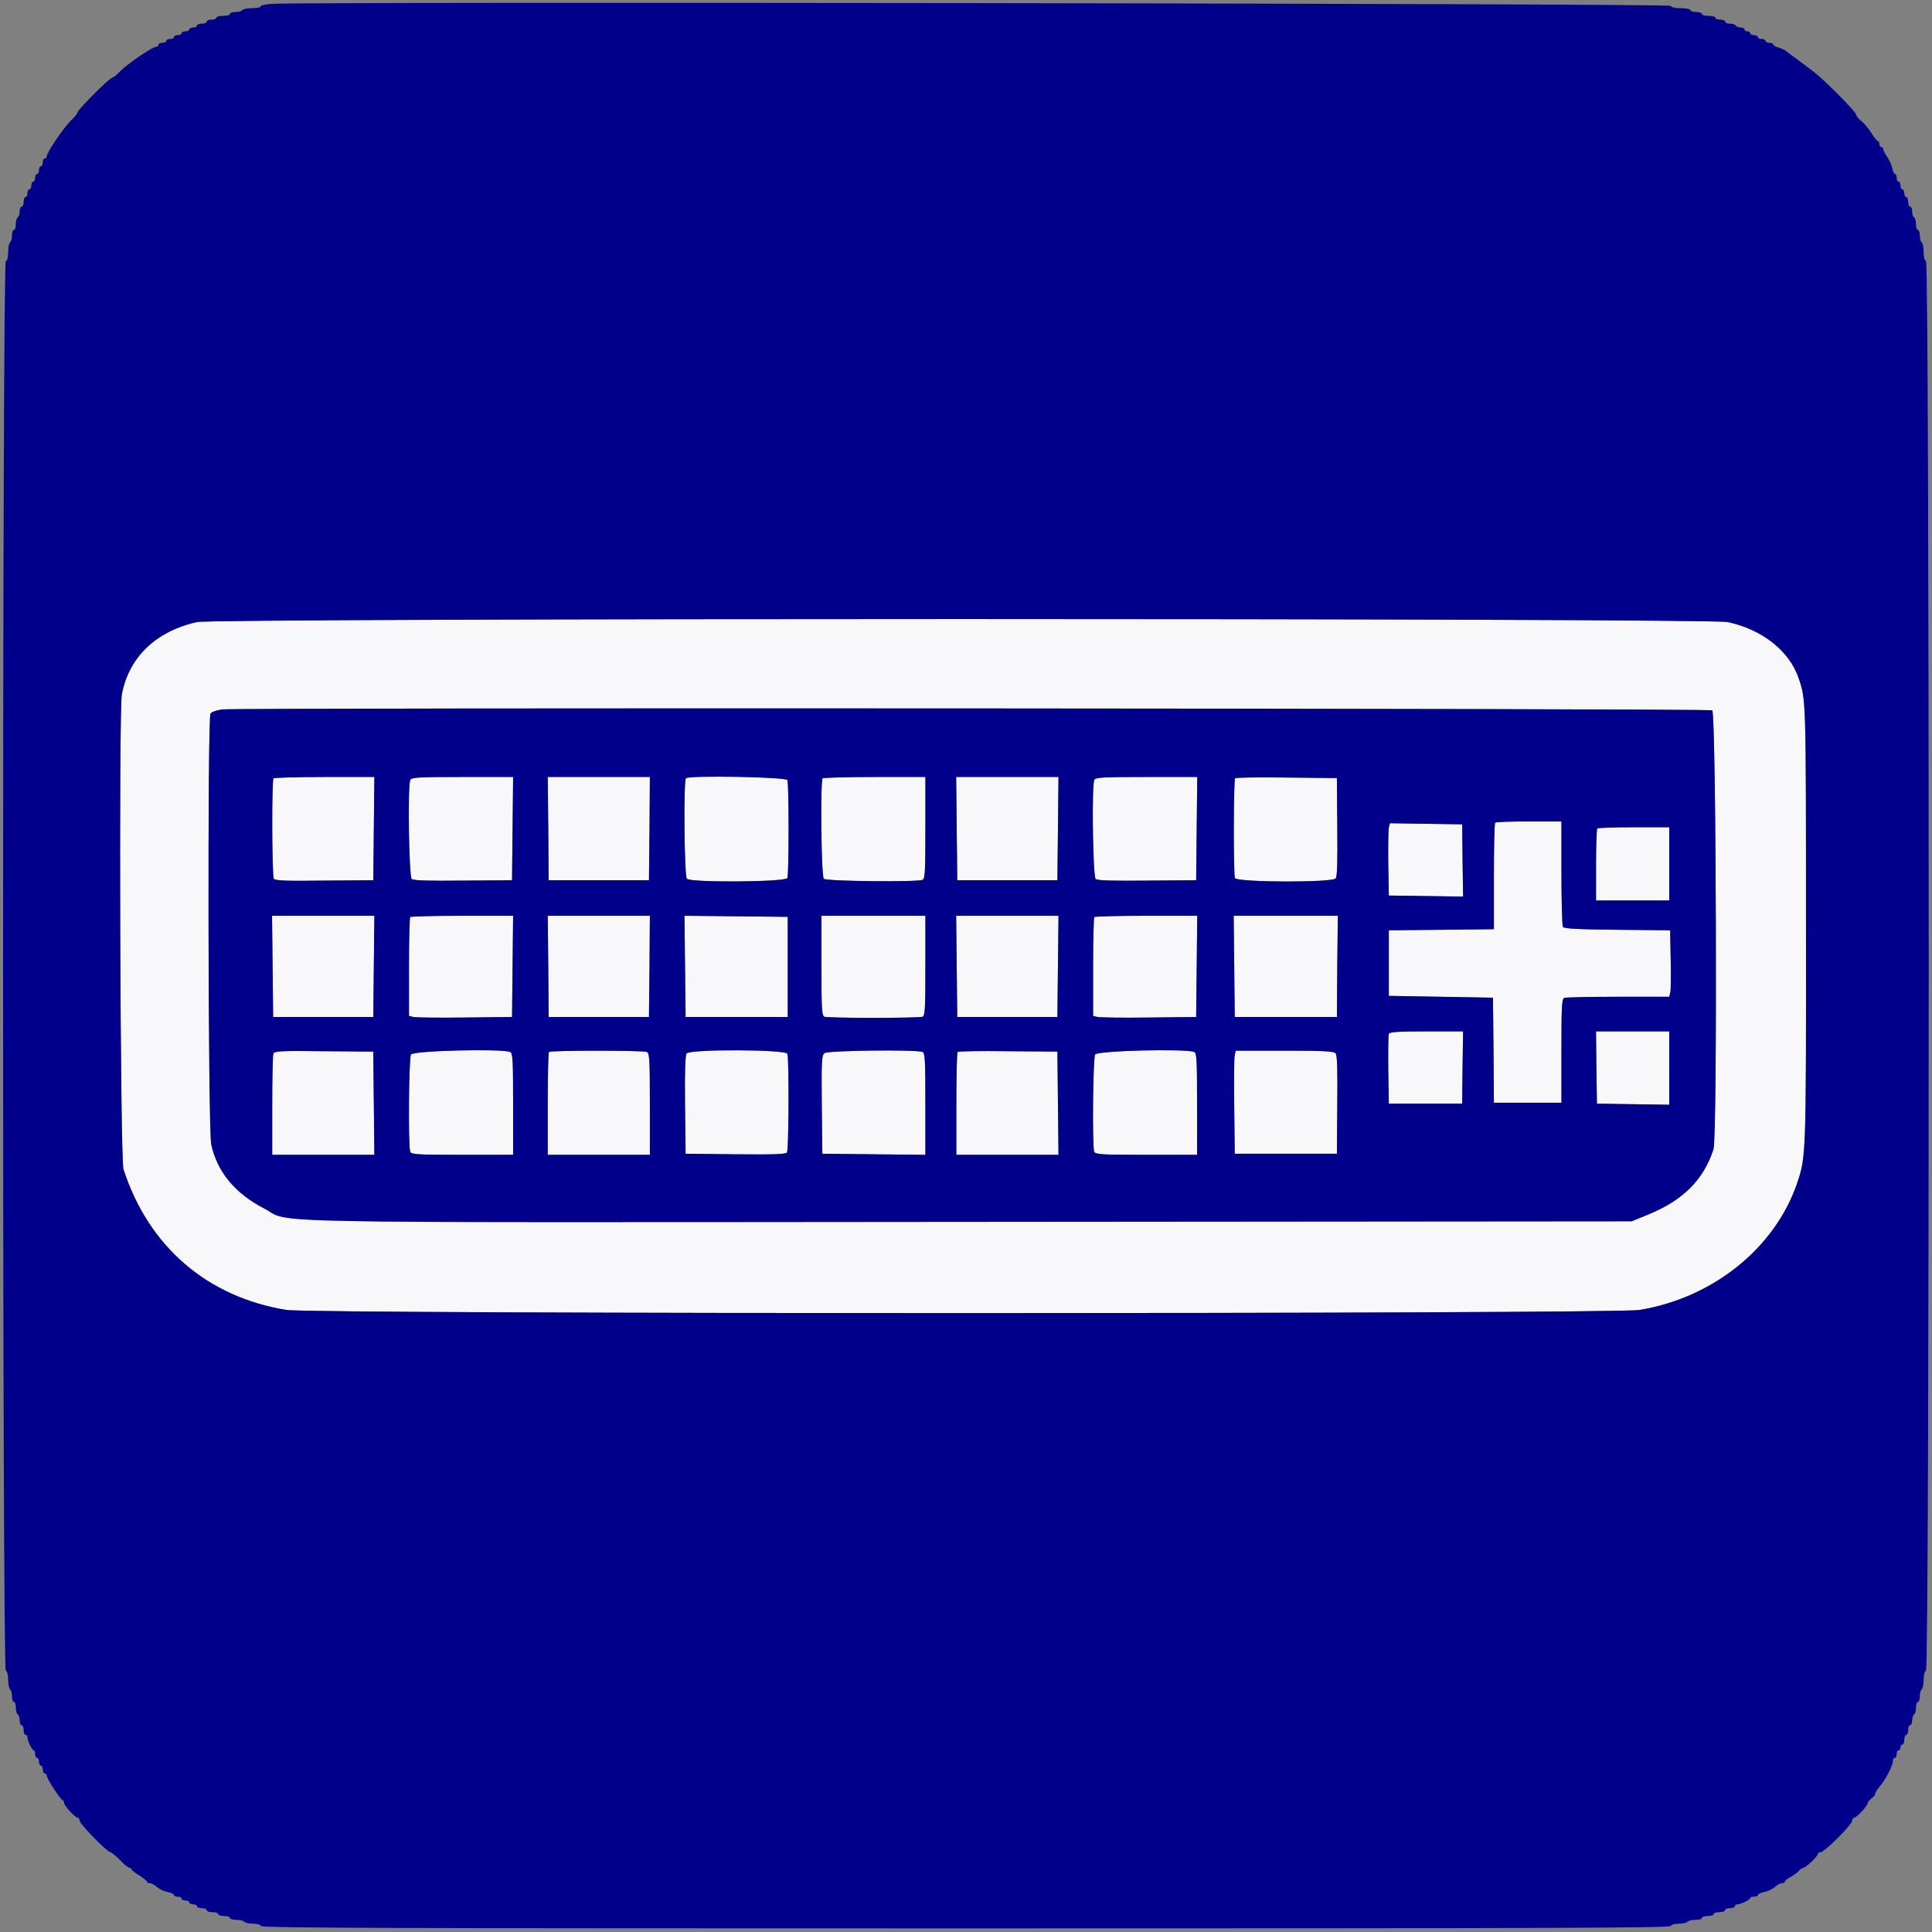 <?xml version="1.0" encoding="UTF-8"?>
<!DOCTYPE svg  PUBLIC '-//W3C//DTD SVG 1.1//EN'  'http://www.w3.org/Graphics/SVG/1.1/DTD/svg11.dtd'>
<svg width="106.1mm" height="106.1mm" fill-rule="evenodd" stroke-linejoin="round" stroke-width="28.222" preserveAspectRatio="xMidYMid" version="1.2" viewBox="0 0 10610 10610" xml:space="preserve" xmlns="http://www.w3.org/2000/svg" xmlns:ooo="http://xml.openoffice.org/svg/export">
 <rect x="0" y="0" width="10610" height="10610" fill="#808080" stroke="none"/>
 <defs class="ClipPathGroup">
  <clipPath id="a">
   <rect width="10610" height="10610"/>
  </clipPath>
  
 </defs>
 <defs class="TextShapeIndex">
  
 </defs>
 <defs class="EmbeddedBulletChars">
  
  
  
  
  
  
  
  
  
  
 </defs>
 
  <g class="Master_Slide">
   
   
  </g>
 
 <g class="SlideGroup">
  
   
    <g class="Slide" clip-path="url(#a)">
     <g class="Page">
      <g class="Graphic">
       <g>
        <rect class="BoundingBox" width="10610" height="10610" fill="none"/>
        <path d="m1082 3416c-227 51-375 194-413 398-17 93-9 2552 9 2607 137 424 459 702 895 773 145 23 7286 23 7430 0 405-66 746-341 867-698 48-143 49-144 48-1419 0-1237 0-1233-39-1349-50-152-201-272-392-312-106-22-8308-22-8405 0zm8321 485c22 11 29 2340 7 2410-54 168-169 283-364 361l-85 35-3641 3c-4079 3-3706 10-3872-75-158-82-256-201-288-351-17-78-21-2339-4-2365 5-9 34-19 66-23 85-10 8159-6 8181 5zm-7901 373c-10 11-9 536 2 552 6 10 69 13 277 10l269-2 3-284 3-283h-274c-150 0-276 4-280 7zm751 10c-15 38-7 531 8 543 10 9 94 11 283 9l268-2 3-284 3-283h-280c-245 0-280 2-285 17zm758 266 2 284h276 275l3-284 2-283h-280-281l3 283zm756-276c-14 14-9 538 5 552 22 22 544 18 552-4 9-22 9-516 0-538-6-17-540-27-557-10zm751 0c-14 14-8 538 6 552 13 14 508 19 542 6 14-5 16-40 16-285v-280h-278c-154 0-282 4-286 7zm736 276 3 284h275 275l3-284 3-283h-281-281l3 283zm755-266c-14 38-7 531 8 543 11 9 94 11 284 9l268-2 3-284 3-283h-280c-245 0-280 2-286 17zm774-10c-9 9-10 525-1 548 9 24 534 26 553 2 9-10 11-93 9-283l-2-268-276-3c-152-2-279 0-283 4zm1428 244c-4 4-7 137-7 296v289l-288 3-289 3v180 180l572 10 3 288 2 289h185 186v-285c0-249 2-285 16-291 9-3 143-6 296-6h280l6-24c3-13 4-95 2-183l-3-158-290-3c-216-2-293-6-299-16-4-7-8-140-8-296v-283h-179c-98 0-181 3-185 7zm-584 27c-3 13-4 103-3 199l3 174 408 6-3-199-2-198-199-3-198-3-6 24zm1145 5c-4 3-7 94-7 201v194h201 201v-201-201h-194c-107 0-197 3-201 7zm-7275 757 3 278h275 275l6-556h-281-281l3 278zm756-271c-4 4-7 128-7 275v268l24 6c13 3 140 5 283 3l259-3 6-556h-279c-153 0-282 4-286 7zm758 271 2 278h276 275l3-278 2-278h-280-281l3 278zm751 0 3 278h280 281v-275-275l-284-3-283-3 3 278zm749-4c0 240 2 275 17 281 9 3 130 6 269 6 138 0 259-3 269-6 14-6 16-41 16-281v-274h-285-286v274zm743 4 3 278h275 275l6-556h-281-281l3 278zm756-271c-4 4-7 128-7 275v268l24 6c13 3 140 5 283 3l259-3 6-556h-279c-153 0-282 4-286 7zm768 271 3 278h280 281l2-278 3-278h-286-286l3 278zm849 371c-3 7-4 97-3 198l3 185h201 202l2-198 3-199h-201c-155 0-203 3-207 14zm1140 185 3 198 199 3 198 3v-201-202h-201-201l2 199zm-7266-76c-3 9-6 138-6 286v269h280 281l-3-283-3-284-271-2c-240-3-272-1-278 14zm756 4c-12 22-16 504-4 534 5 15 40 17 285 17h280v-280c0-245-2-280-17-285-50-19-533-7-544 14zm758-14c-4 4-7 133-7 286v279h281 280v-280c0-245-2-280-17-285-23-9-528-9-537 0zm756 8c-8 10-11 93-9 283l3 268 274 3c213 2 276 0 283-10 10-16 12-517 2-542-8-24-534-26-553-2zm758-2c-17 12-18 39-16 283l3 270 566 6v-280c0-245-2-280-16-285-35-14-518-8-537 6zm730-6c-4 4-7 133-7 286v279h280 281l-3-283-3-284-270-2c-149-2-274 0-278 4zm755 14c-12 22-16 504-5 534 6 15 41 17 286 17h279v-280c0-245-2-280-16-285-50-19-533-7-544 14zm767 3c-4 13-5 140-3 283l3 259h280 281l2-268c2-190 0-273-9-283-9-12-66-15-280-15h-269l-5 24z" fill="#f8f8fa"/>
        <path d="m1497 21c-36 2-66 8-66 14 0 5-21 10-47 10s-50 5-53 11c-4 5-21 10-38 10s-31 5-31 11-17 10-37 10-37 5-37 11-12 10-27 10c-14 0-26 5-26 11s-12 11-26 11c-15 0-27 4-27 10s-9 11-21 11-21 5-21 10c0 6-10 11-21 11-12 0-22 5-22 11 0 5-9 10-21 10-11 0-21 5-21 11s-9 10-21 10-21 5-21 11-10 10-21 10c-12 0-22 5-22 11s-6 11-13 11c-20 0-156 93-196 133-18 20-39 36-44 36-14 0-191 177-191 191 0 5-16 26-36 44-40 40-133 176-133 196 0 7-5 13-11 13s-11 10-11 22c0 11-4 21-10 21s-11 9-11 21-4 21-10 21-11 10-11 21c0 12-5 21-10 21-6 0-11 10-11 22 0 11-5 21-11 21-5 0-10 9-10 21s-5 21-11 21-10 12-10 27c0 14-5 26-11 26s-11 12-11 26-4 29-10 32c-6 4-11 21-11 38s-4 31-10 31-11 14-11 31-5 34-10 38c-6 3-11 27-11 52 0 28-5 48-13 51-20 6-20 7735 0 7741 8 3 13 23 13 51 0 25 5 49 11 52 5 4 10 21 10 38s5 31 11 31 10 14 10 31 5 34 11 38c6 3 10 18 10 32s5 26 11 26 11 12 11 26c0 15 4 27 10 27s11 6 11 14c0 19 25 70 34 71 5 0 8 9 8 21 0 11 5 21 11 21s10 9 10 21 5 21 11 21 10 10 10 21c0 12 5 22 11 22s11 6 11 13c0 15 73 128 86 133 5 2 9 9 9 16 0 15 61 81 74 81 6 0 11 7 11 16 0 18 152 174 170 174 6 0 29 20 52 43 22 23 46 42 52 42s11 4 11 8c0 5 19 20 43 34 23 15 42 30 42 35 0 4 7 8 16 8s27 9 39 21c13 11 39 24 58 27 19 4 35 11 35 16 0 6 10 10 21 10 12 0 21 5 21 10 0 6 10 11 22 11 11 0 21 5 21 11 0 5 9 10 21 10s21 5 21 11 12 10 27 10c14 0 26 5 26 11s14 11 32 11c17 0 31 4 31 10s15 11 32 11c18 0 32 4 32 10s16 11 36 11 40 5 43 10c4 6 25 11 48 11s42 6 45 13c3 11 787 13 3871 13 3083 0 3867-2 3870-13 3-7 22-13 45-13s44-5 48-11c3-5 23-10 43-10s36-5 36-11 14-10 32-10c17 0 32-5 32-11s14-10 31-10c18 0 32-5 32-11s12-11 26-11c15 0 27-4 27-10s6-11 14-11c19 0 70-25 71-34 0-5 9-8 21-8 11 0 21-4 21-10 0-5 16-12 35-16 19-3 45-16 58-27 12-12 30-21 39-21s16-4 16-9 13-16 29-24 37-23 46-33c10-11 22-19 27-19 13 0 78-62 78-74 0-6 7-11 16-11s52-35 95-79c44-43 79-86 79-95s5-16 11-16c13 0 74-66 74-80 0-6 10-17 21-26 12-8 21-20 21-27 0-6 9-21 19-32 34-39 77-119 77-145 0-10 4-18 10-18s11-10 11-21c0-12 5-21 10-21 6 0 11-8 11-16 0-9 5-16 11-16 5 0 10-12 10-27 0-14 5-26 11-26s10-12 10-27c0-14 5-26 11-26s11-12 11-26 4-29 10-32c6-4 11-21 11-38s4-31 10-31 11-14 11-31 5-34 10-38c6-3 11-27 11-52 0-28 5-48 13-51 20-6 20-7735 0-7741-8-3-13-23-13-51 0-25-5-49-11-52-5-4-10-21-10-38s-5-31-11-31-10-14-10-31-5-34-11-38c-6-3-10-18-10-32s-5-26-11-26-11-12-11-26c0-15-4-27-10-27s-11-9-11-21-5-21-10-21c-6 0-11-10-11-21 0-12-5-22-11-22-5 0-10-9-10-21 0-11-4-21-9-21s-13-15-16-33c-4-18-16-46-28-62s-21-35-21-41c0-7-5-12-11-12s-10-7-10-16-4-16-8-16c-5 0-21-21-37-46s-41-55-56-66c-14-11-26-26-26-33s-42-54-94-106c-104-103-115-113-213-185-38-28-75-55-81-61-7-5-25-13-40-17s-27-11-27-16-10-10-22-10c-11 0-21-4-21-10s-9-11-21-11-21-4-21-10-10-11-21-11c-12 0-21-5-21-10 0-6-8-11-16-11-9 0-16-5-16-11 0-5-9-10-21-10-11 0-23-5-27-11-3-6-18-10-32-10s-26-5-26-11-12-11-26-11c-15 0-27-4-27-10s-17-11-37-11-37-4-37-10-14-11-32-11c-17 0-31-5-31-10 0-6-24-11-53-11-32 0-53-5-56-13-4-13-7470-23-7678-11zm7990 3395c191 40 342 160 392 312 39 116 39 112 39 1349 1 1275 0 1276-48 1419-121 357-462 632-867 698-144 23-7285 23-7430 0-436-71-758-349-895-773-18-55-26-2514-9-2607 38-204 186-347 413-398 97-22 8299-22 8405 0zm-8265 480c-32 4-61 14-66 23-17 26-13 2287 4 2365 32 150 130 269 288 351 166 85-207 78 3872 75l3641-3 85-35c195-78 310-193 364-361 22-70 15-2399-7-2410s-8096-15-8181-5zm831 654-3 284-269 2c-208 3-271 0-277-10-11-16-12-541-2-552 4-3 130-7 280-7h274l-3 283zm762 0-3 284-268 2c-189 2-273 0-283-9-15-12-23-505-8-543 5-15 40-17 285-17h280l-3 283zm752 0-3 284h-275-276l-2-284-3-283h281 280l-2 283zm757-266c9 22 9 516 0 538-8 22-530 26-552 4-14-14-19-538-5-552 17-17 551-7 557 10zm758 263c0 245-2 280-16 285-34 13-529 8-542-6-14-14-20-538-6-552 4-3 132-7 286-7h278v280zm728 3-3 284h-275-275l-3-284-3-283h281 281l-3 283zm762 0-3 284-268 2c-190 2-273 0-284-9-15-12-22-505-8-543 6-15 41-17 286-17h280l-3 283zm772-9c2 190 0 273-9 283-19 24-544 22-553-2-9-23-8-539 1-548 4-4 131-6 283-4l276 3 2 268zm1231 253c0 156 4 289 8 296 6 10 83 14 299 16l290 3 3 158c2 88 1 170-2 183l-6 24h-280c-153 0-287 3-296 6-14 6-16 42-16 291v285h-186-185l-2-289-3-288-572-10v-180-180l577-6v-289c0-159 3-292 7-296s87-7 185-7h179v283zm-543-69 3 199-408-6-3-174c-1-96 0-186 3-199l6-24 198 3 199 3 2 198zm1135 19v201h-201-201v-194c0-107 3-198 7-201 4-4 94-7 201-7h194v201zm-7114 563-3 278h-275-275l-6-556h281 281l-3 278zm762 0-3 278-259 3c-143 2-270 0-283-3l-24-6v-268c0-147 3-271 7-275 4-3 133-7 286-7h279l-3 278zm752 0-3 278h-275-276l-2-278-3-278h281 280l-2 278zm759 3v275h-281-280l-6-556 567 6v275zm756-7c0 240-2 275-16 281-10 3-131 6-269 6-139 0-260-3-269-6-15-6-17-41-17-281v-274h286 285v274zm728 4-3 278h-275-275l-6-556h281 281l-3 278zm762 0-3 278-259 3c-143 2-270 0-283-3l-24-6v-268c0-147 3-271 7-275 4-3 133-7 286-7h279l-3 278zm772 0-2 278h-281-280l-6-556h286 286l-3 278zm688 556-2 198h-202-201l-3-185c-1-101 0-191 3-198 4-11 52-14 207-14h201l-3 199zm1135 3v201l-198-3-199-3-3-198-2-199h201 201v202zm-7114 193 3 283h-281-280v-269c0-148 3-277 6-286 6-15 38-17 278-14l271 2 3 284zm748-282c15 5 17 40 17 285v280h-280c-245 0-280-2-285-17-12-30-8-512 4-534 11-21 494-33 544-14zm751 0c15 5 17 40 17 285v280h-280-281v-279c0-153 3-282 7-286 9-9 514-9 537 0zm772 10c10 25 8 526-2 542-7 10-70 12-283 10l-274-3-3-268c-2-190 1-273 9-283 19-24 545-22 553 2zm742-10c14 5 16 40 16 285v280l-566-6-3-270c-2-244-1-271 16-283 19-14 502-20 537-6zm744 282 3 283h-281-280v-279c0-153 3-282 7-286s129-6 278-4l270 2 3 284zm748-282c14 5 16 40 16 285v280h-279c-245 0-280-2-286-17-11-30-7-512 5-534 11-21 494-33 544-14zm777 8c9 10 11 93 9 283l-2 268h-281-280l-3-259c-2-143-1-270 3-283l5-24h269c214 0 271 3 280 15z" fill="#00008a"/>
       </g>
      </g>
     </g>
    </g>
   
  
 </g>
</svg>
